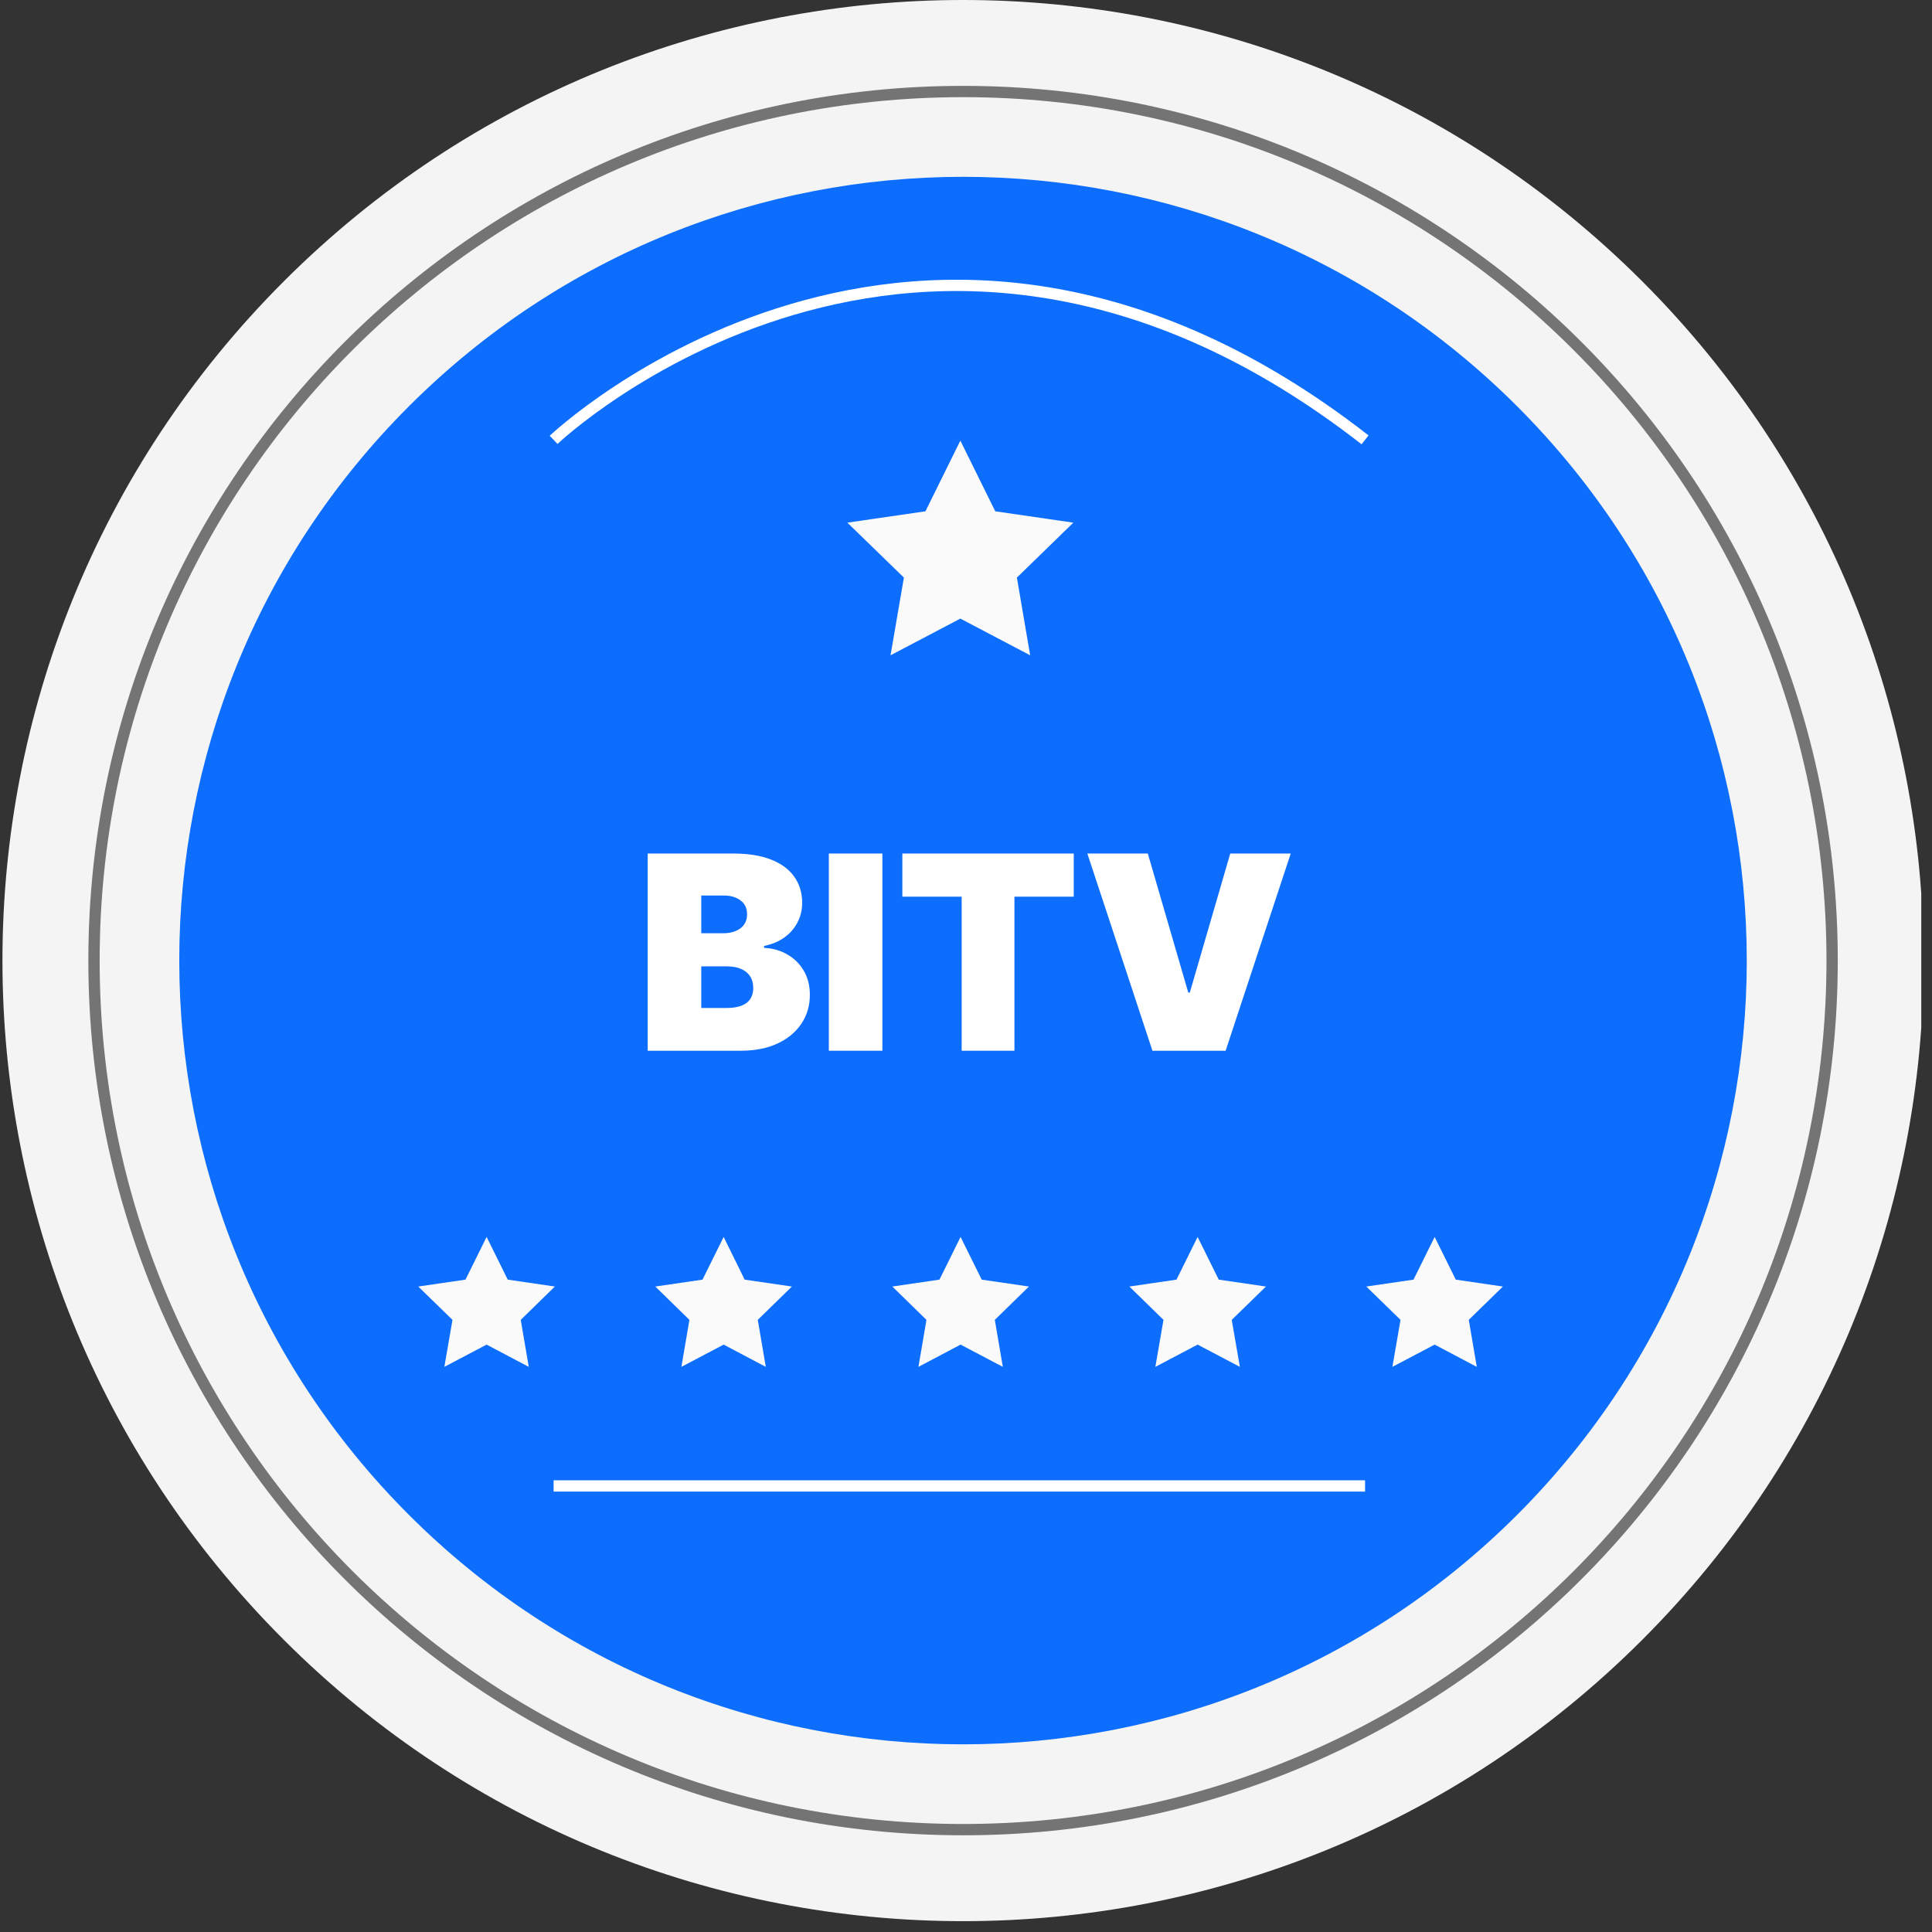 <svg width="171" height="171" viewBox="0 0 171 171" fill="none" xmlns="http://www.w3.org/2000/svg">
<rect x="0" y="0" width="171" height="171" fill="#333333" stroke="none"/>
<g clip-path="url(#clip0_129_166)">
<path d="M145.355 145.138C178.557 111.936 178.557 58.104 145.355 24.902C112.152 -8.301 58.321 -8.301 25.118 24.902C-8.084 58.104 -8.084 111.936 25.118 145.138C58.321 178.341 112.152 178.341 145.355 145.138Z" fill="#F4F4F4"/>
<path d="M134.288 134.072C161.379 106.981 161.379 63.059 134.288 35.968C107.198 8.877 63.275 8.877 36.184 35.968C9.094 63.059 9.094 106.981 36.184 134.072C63.275 161.163 107.198 161.163 134.288 134.072Z" fill="#0D6EFD"/>
<path d="M85.24 161.94C127.722 161.94 162.16 127.502 162.16 85.02C162.16 42.538 127.722 8.1 85.24 8.1C42.758 8.1 8.32 42.538 8.32 85.02C8.32 127.502 42.758 161.94 85.24 161.94Z" stroke="#747474" stroke-miterlimit="10"/>
<path d="M101.593 75.546L105.173 87.852H105.309L108.888 75.546H114.241L108.479 93H102.002L96.241 75.546H101.593Z" fill="white"/>
<path d="M79.867 79.364V75.546H95.037V79.364H89.787V93H85.117V79.364H79.867Z" fill="white"/>
<path d="M78.098 75.546V93H73.359V75.546H78.098Z" fill="white"/>
<path d="M57.328 93V75.546H64.896C66.226 75.546 67.342 75.724 68.246 76.082C69.155 76.44 69.84 76.946 70.3 77.599C70.766 78.253 70.999 79.023 70.999 79.909C70.999 80.551 70.856 81.136 70.572 81.665C70.294 82.193 69.902 82.636 69.396 82.994C68.891 83.347 68.3 83.591 67.624 83.727V83.898C68.374 83.926 69.055 84.117 69.669 84.469C70.283 84.815 70.771 85.296 71.135 85.909C71.499 86.517 71.68 87.233 71.68 88.057C71.68 89.011 71.43 89.861 70.93 90.605C70.436 91.349 69.731 91.935 68.817 92.361C67.902 92.787 66.811 93 65.544 93H57.328ZM62.067 89.216H64.283C65.078 89.216 65.675 89.068 66.072 88.773C66.47 88.472 66.669 88.028 66.669 87.443C66.669 87.034 66.575 86.688 66.388 86.403C66.2 86.119 65.933 85.903 65.587 85.756C65.246 85.608 64.834 85.534 64.351 85.534H62.067V89.216ZM62.067 82.602H64.01C64.425 82.602 64.791 82.537 65.109 82.406C65.428 82.276 65.675 82.088 65.851 81.844C66.033 81.594 66.124 81.29 66.124 80.932C66.124 80.392 65.93 79.98 65.544 79.696C65.158 79.406 64.669 79.261 64.078 79.261H62.067V82.602Z" fill="white"/>
<path d="M43.07 109.48L44.94 113.26L49.11 113.87L46.09 116.82L46.8 120.98L43.07 119.01L39.33 120.98L40.05 116.82L37.02 113.87L41.2 113.26L43.07 109.48Z" fill="#FAFAFA"/>
<path d="M64.05 109.48L65.91 113.26L70.09 113.87L67.07 116.82L67.78 120.98L64.05 119.01L60.31 120.98L61.02 116.82L58 113.87L62.18 113.26L64.05 109.48Z" fill="#FAFAFA"/>
<path d="M85.02 109.48L86.89 113.26L91.07 113.87L88.05 116.82L88.76 120.98L85.02 119.01L81.29 120.98L82 116.82L78.98 113.87L83.15 113.26L85.02 109.48Z" fill="#FAFAFA"/>
<path d="M106 109.48L107.87 113.26L112.05 113.87L109.02 116.82L109.74 120.98L106 119.01L102.26 120.98L102.98 116.82L99.96 113.87L104.13 113.26L106 109.48Z" fill="#FAFAFA"/>
<path d="M126.98 109.48L128.85 113.26L133.02 113.87L130 116.82L130.71 120.98L126.98 119.01L123.24 120.98L123.96 116.82L120.93 113.87L125.11 113.26L126.98 109.48Z" fill="#FAFAFA"/>
<path d="M85 39L88.09 45.255L95 46.26L90.004 51.122L91.18 58L85 54.752L78.82 58L80.004 51.122L75 46.26L81.91 45.255L85 39Z" fill="#FAFAFA"/>
<path d="M49 131.52H120.82" stroke="white" stroke-miterlimit="10"/>
<path d="M49 38.93C49 38.93 81.35 8.17 120.82 38.93" stroke="white" stroke-miterlimit="10"/>
</g>
<defs>
<clipPath id="clip0_129_166">
<rect width="170.05" height="170.05" fill="white"/>
</clipPath>
</defs>
</svg>
